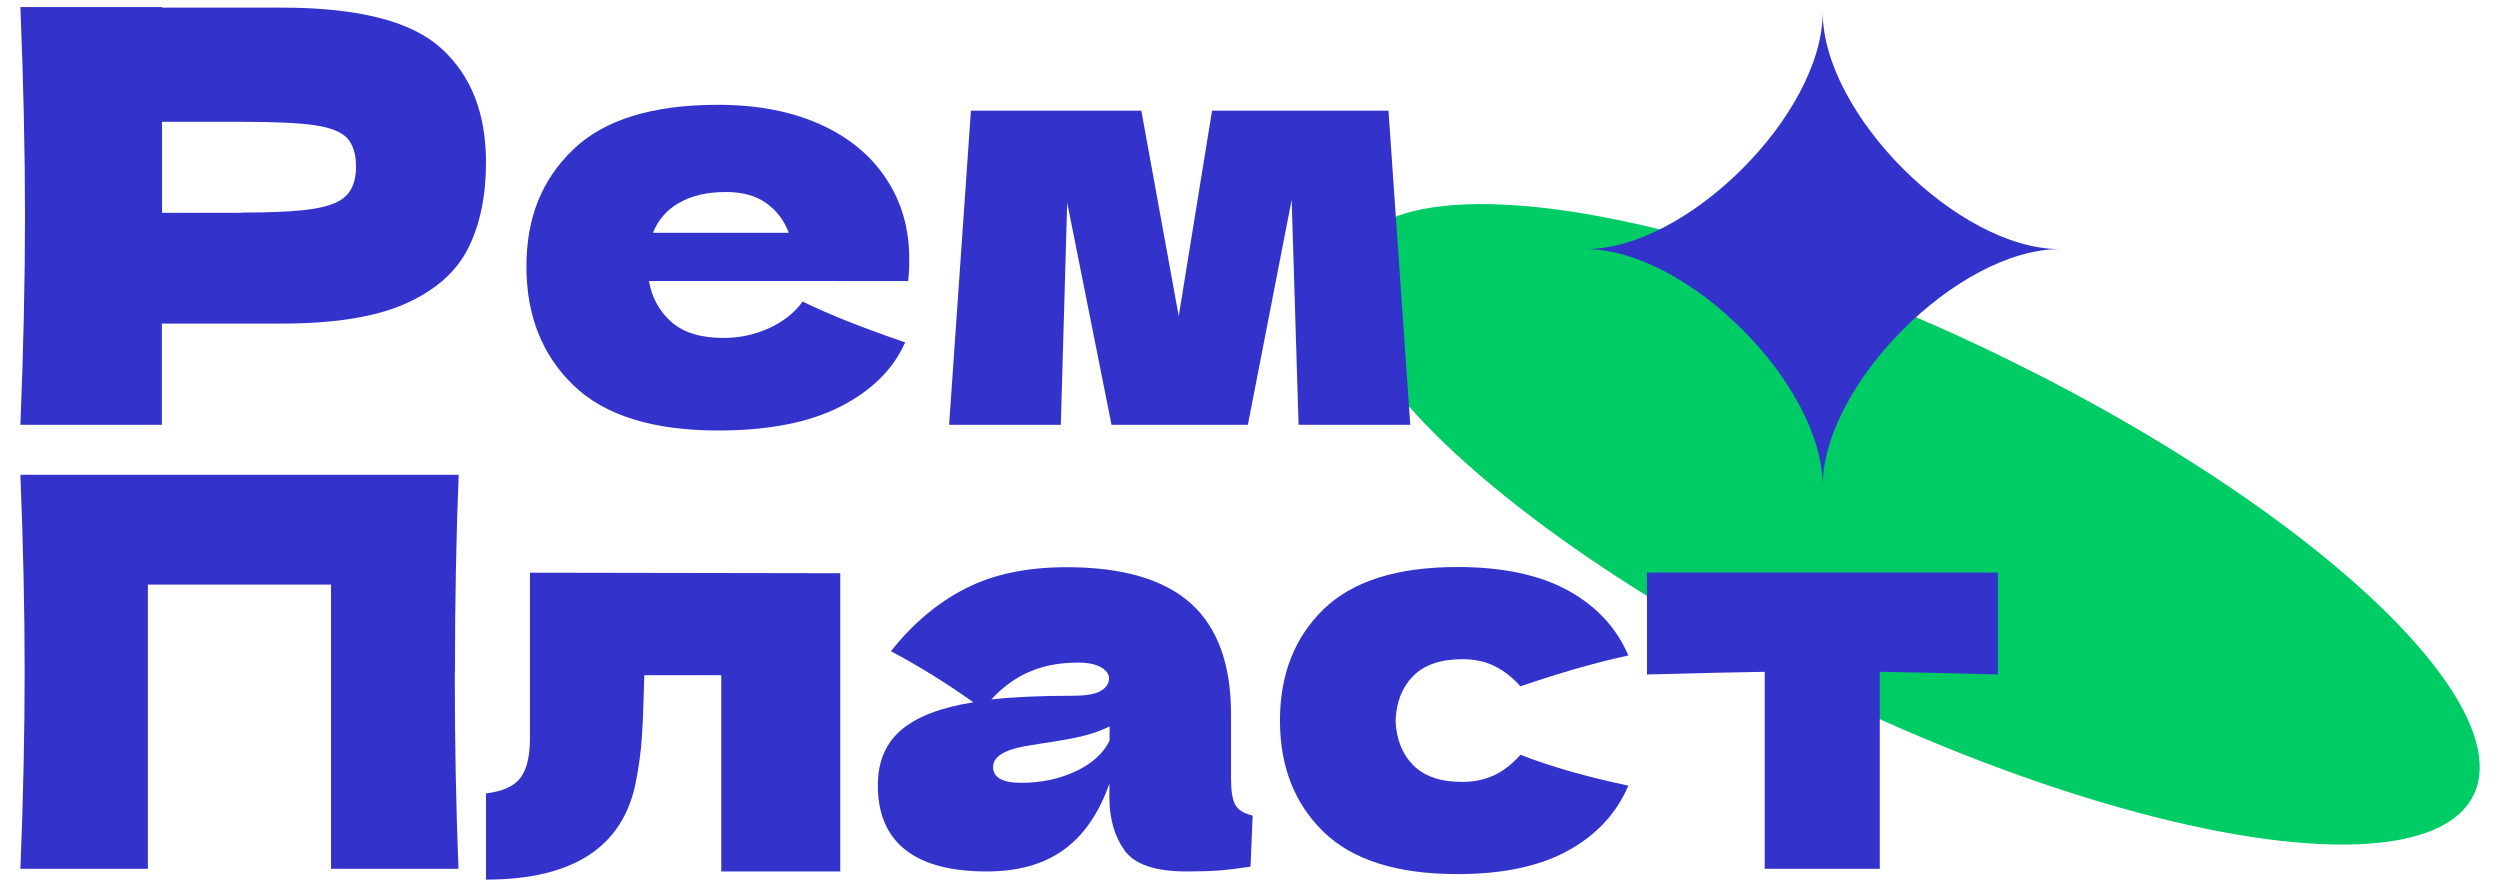 <?xml version="1.0" encoding="UTF-8"?> <svg xmlns="http://www.w3.org/2000/svg" id="_Слой_1" data-name="Слой 1" viewBox="0 0 141 50"> <defs> <style> .cls-1 { fill: #0c6; } .cls-2 { fill: #33c; } </style> </defs> <ellipse class="cls-1" cx="107.82" cy="29.57" rx="10.73" ry="35.17" transform="translate(34.41 113.89) rotate(-64.29)"></ellipse> <path class="cls-2" d="M15.89,.43c4.31,0,7.3,.76,8.99,2.29,1.69,1.53,2.53,3.67,2.53,6.44,0,1.9-.34,3.52-1.01,4.85-.67,1.33-1.85,2.37-3.54,3.12-1.69,.75-4.01,1.12-6.98,1.12h-6.75v5.71H1.15c.17-4.2,.26-8.13,.26-11.78s-.09-7.58-.26-11.78h7.99v.03h6.75Zm-2.27,11.56c1.8,0,3.14-.07,4.04-.21,.9-.14,1.53-.39,1.88-.76,.36-.37,.54-.91,.54-1.62s-.17-1.25-.5-1.61c-.34-.36-.95-.6-1.85-.73-.9-.13-2.27-.19-4.11-.19h-4.48v5.13h4.48Z"></path> <path class="cls-2" d="M47.18,15.85h-10.58c.17,.95,.6,1.73,1.28,2.32s1.65,.89,2.91,.89c.91,0,1.76-.18,2.56-.54s1.44-.86,1.92-1.51c1.45,.71,3.38,1.48,5.78,2.3-.67,1.52-1.89,2.72-3.65,3.62-1.76,.9-4.06,1.35-6.9,1.35-3.68,0-6.4-.85-8.16-2.55-1.76-1.7-2.65-3.93-2.65-6.7s.88-4.9,2.63-6.59c1.75-1.69,4.48-2.53,8.18-2.53,2.21,0,4.12,.37,5.75,1.1s2.87,1.76,3.73,3.07c.87,1.31,1.3,2.81,1.3,4.5,0,.56-.02,.99-.06,1.27h-4.03Zm-8.89-4.41c-.69,.41-1.18,.97-1.46,1.69h7.66c-.26-.69-.68-1.25-1.27-1.67-.58-.42-1.34-.63-2.27-.63-1.08,0-1.97,.21-2.66,.62Z"></path> <path class="cls-2" d="M78.31,6.24l1.23,17.72h-6.3l-.39-12.69-2.47,12.69h-7.69l-2.5-12.53-.36,12.53h-6.3l1.23-17.72h9.61l2.11,11.59,1.88-11.59h9.93Z"></path> <path class="cls-2" d="M25.65,37.89c0,3.96,.07,7.66,.21,11.11h-7.19v-16.03H8.34v16.03H1.15c.16-3.96,.24-7.66,.24-11.11s-.08-7.15-.24-11.11H25.87c-.14,3.45-.21,7.15-.21,11.11Z"></path> <path class="cls-2" d="M47.38,49.15h-6.7v-11.07h-4.34l-.03,.95c-.02,.98-.06,1.84-.11,2.58-.05,.75-.16,1.55-.32,2.4-.69,3.73-3.52,5.6-8.47,5.6v-4.86c.96-.12,1.61-.42,1.96-.9,.35-.48,.52-1.23,.52-2.25v-9.3l17.5,.03v16.83Z"></path> <path class="cls-2" d="M69.43,43.92c0,.69,.08,1.18,.24,1.47,.16,.29,.49,.49,.98,.61l-.12,2.88c-.65,.1-1.22,.17-1.7,.21-.48,.04-1.12,.06-1.91,.06-1.75,0-2.92-.39-3.49-1.18-.57-.79-.86-1.79-.86-3.01v-.76c-.59,1.67-1.45,2.92-2.58,3.73-1.13,.82-2.58,1.22-4.33,1.22-2.04,0-3.57-.41-4.6-1.22-1.03-.82-1.55-2.03-1.55-3.64,0-1.33,.44-2.37,1.32-3.12,.88-.75,2.23-1.27,4.07-1.56-1.55-1.1-3.1-2.06-4.65-2.88,1.22-1.55,2.62-2.73,4.19-3.53,1.57-.81,3.48-1.21,5.72-1.21,3.14,0,5.47,.68,6.99,2.03,1.52,1.36,2.28,3.44,2.28,6.26v3.64Zm-11.38-6.03c-.8,.35-1.51,.87-2.14,1.56,1.22-.14,2.75-.21,4.59-.21,.75,0,1.28-.09,1.59-.28,.31-.18,.46-.42,.46-.7,0-.24-.15-.45-.46-.63-.31-.17-.73-.26-1.28-.26-1.04,0-1.96,.17-2.75,.52Zm2.63,5.61c.92-.44,1.55-1.01,1.9-1.73v-.8c-.49,.24-1.03,.43-1.62,.57-.59,.13-1.31,.26-2.14,.38l-1.1,.18c-1.14,.22-1.71,.61-1.71,1.16,0,.59,.53,.89,1.59,.89,1.14,0,2.17-.22,3.09-.66Z"></path> <path class="cls-2" d="M79.7,43.15c.62,.63,1.54,.95,2.77,.95,.67,0,1.27-.13,1.81-.38,.53-.25,1.02-.64,1.47-1.15,1.73,.67,3.76,1.25,6.09,1.74-.67,1.57-1.81,2.79-3.41,3.67-1.6,.88-3.68,1.32-6.23,1.32-3.41,0-5.93-.8-7.56-2.39-1.63-1.59-2.45-3.68-2.45-6.27s.82-4.68,2.45-6.27c1.63-1.59,4.15-2.39,7.56-2.39,2.55,0,4.62,.44,6.23,1.32,1.6,.88,2.74,2.1,3.41,3.67-1.82,.39-3.84,.97-6.09,1.74-.45-.51-.94-.89-1.47-1.15-.53-.26-1.13-.38-1.81-.38-1.22,0-2.15,.32-2.77,.95-.62,.63-.95,1.47-.99,2.51,.04,1.04,.37,1.88,.99,2.51Z"></path> <path class="cls-2" d="M112.69,38.04c-3.06-.08-5.28-.13-6.67-.15v11.11h-6.49v-11.11c-1.37,.02-3.58,.07-6.64,.15v-5.75h19.79v5.75Z"></path> <path class="cls-2" d="M102.8,.68c0,5.74,7.63,13.37,13.37,13.37-5.74,0-13.37,7.63-13.37,13.37,0-5.74-7.63-13.37-13.37-13.37,5.74,0,13.37-7.63,13.37-13.37Z"></path> </svg> 